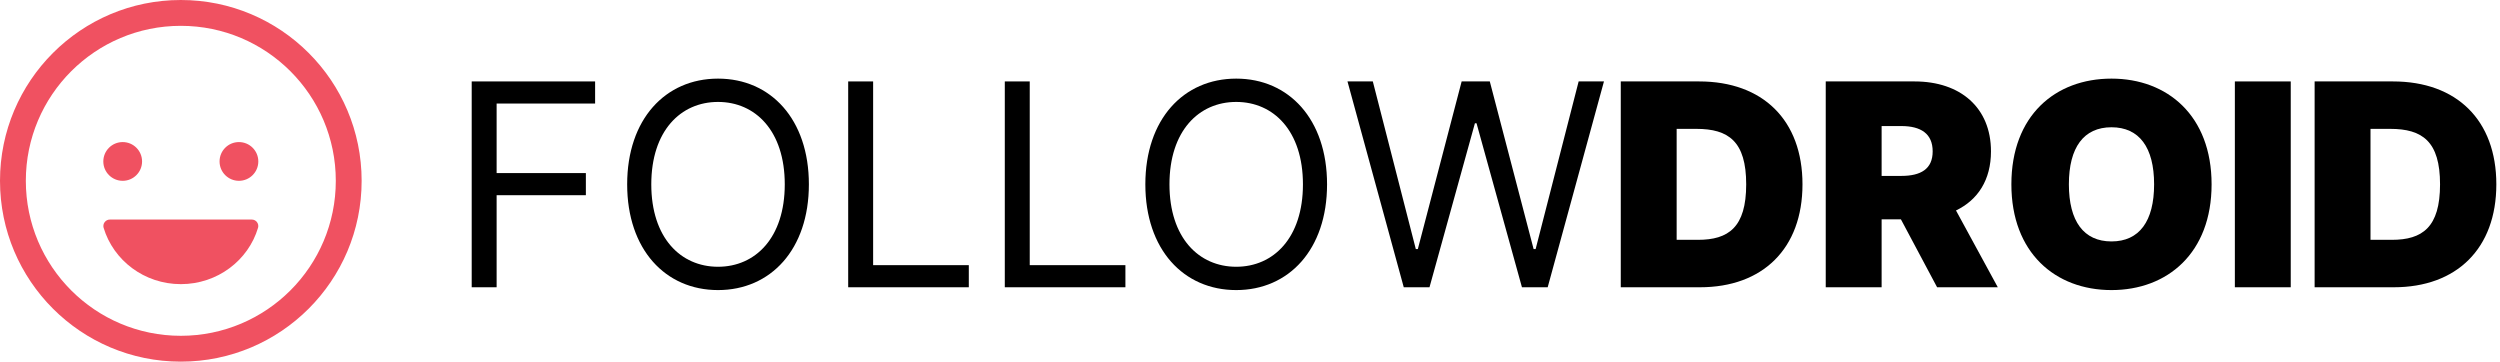 <svg width="159" height="23" viewBox="0 0 159 23" fill="none" xmlns="http://www.w3.org/2000/svg">
<path d="M30 18.27H31.585V12.415H37.261V11.008H31.585V6.585H37.849V5.179H30V18.27Z" fill="black"/>
<path d="M51.445 11.724C51.445 7.582 49.016 5 45.666 5C42.317 5 39.888 7.582 39.888 11.724C39.888 15.867 42.317 18.449 45.666 18.449C49.016 18.449 51.445 15.867 51.445 11.724ZM49.911 11.724C49.911 15.125 48.044 16.966 45.666 16.966C43.289 16.966 41.422 15.125 41.422 11.724C41.422 8.324 43.289 6.483 45.666 6.483C48.044 6.483 49.911 8.324 49.911 11.724Z" fill="black"/>
<path d="M53.945 18.27H61.616V16.864H55.531V5.179H53.945V18.27Z" fill="black"/>
<path d="M63.905 18.27H71.576V16.864H65.491V5.179H63.905V18.27Z" fill="black"/>
<path d="M84.401 11.724C84.401 7.582 81.972 5 78.623 5C75.273 5 72.844 7.582 72.844 11.724C72.844 15.867 75.273 18.449 78.623 18.449C81.972 18.449 84.401 15.867 84.401 11.724ZM82.867 11.724C82.867 15.125 81.001 16.966 78.623 16.966C76.245 16.966 74.378 15.125 74.378 11.724C74.378 8.324 76.245 6.483 78.623 6.483C81.001 6.483 82.867 8.324 82.867 11.724Z" fill="black"/>
<path d="M89.279 18.27H90.916L93.805 7.838H93.907L96.796 18.27H98.433L102.012 5.179H100.402L97.666 15.841H97.538L94.751 5.179H92.961L90.174 15.841H90.046L87.311 5.179H85.7L89.279 18.27Z" fill="black"/>
<path d="M108.118 18.27C112.107 18.27 114.638 15.815 114.638 11.724C114.638 7.634 112.107 5.179 108.067 5.179H103.081V18.27H108.118ZM106.635 15.253V8.196H107.888C109.933 8.196 111.058 8.989 111.058 11.724C111.058 14.46 109.933 15.253 107.99 15.253H106.635Z" fill="black"/>
<path d="M116.117 18.27H119.671V13.949H120.898L123.2 18.27H127.06L124.401 13.386C125.795 12.715 126.626 11.443 126.626 9.628C126.626 6.841 124.676 5.179 121.768 5.179H116.117V18.27ZM119.671 11.188V8.017H120.924C122.17 8.017 122.918 8.503 122.918 9.628C122.918 10.746 122.17 11.188 120.924 11.188H119.671Z" fill="black"/>
<path d="M140.657 11.724C140.657 7.352 137.845 5 134.291 5C130.711 5 127.924 7.352 127.924 11.724C127.924 16.071 130.711 18.449 134.291 18.449C137.845 18.449 140.657 16.097 140.657 11.724ZM137.001 11.724C137.001 14.077 136.055 15.355 134.291 15.355C132.527 15.355 131.581 14.077 131.581 11.724C131.581 9.372 132.527 8.094 134.291 8.094C136.055 8.094 137.001 9.372 137.001 11.724Z" fill="black"/>
<path d="M145.691 5.179H142.137V18.27H145.691V5.179Z" fill="black"/>
<path d="M152.247 18.27C156.236 18.27 158.767 15.815 158.767 11.724C158.767 7.634 156.236 5.179 152.196 5.179H147.21V18.27H152.247ZM150.764 15.253V8.196H152.017C154.062 8.196 155.187 8.989 155.187 11.724C155.187 14.46 154.062 15.253 152.119 15.253H150.764Z" fill="black"/>
<path d="M7.804 11.5C8.484 11.5 9.036 10.948 9.036 10.268C9.036 9.587 8.484 9.036 7.804 9.036C7.123 9.036 6.571 9.587 6.571 10.268C6.571 10.948 7.123 11.5 7.804 11.5Z" fill="#F05161"/>
<path d="M11.502 18.071C9.171 18.071 7.21 16.555 6.589 14.486C6.571 14.425 6.569 14.36 6.581 14.297C6.593 14.234 6.62 14.175 6.659 14.125C6.698 14.074 6.748 14.033 6.805 14.005C6.863 13.977 6.926 13.963 6.99 13.964H16.01C16.074 13.963 16.137 13.977 16.195 14.005C16.253 14.033 16.303 14.074 16.342 14.125C16.381 14.175 16.407 14.234 16.42 14.297C16.432 14.36 16.429 14.425 16.412 14.486C15.796 16.555 13.834 18.071 11.502 18.071Z" fill="#F05161"/>
<path d="M15.196 11.5C15.877 11.5 16.429 10.948 16.429 10.268C16.429 9.587 15.877 9.036 15.196 9.036C14.516 9.036 13.964 9.587 13.964 10.268C13.964 10.948 14.516 11.5 15.196 11.5Z" fill="#F05161"/>
<path fill-rule="evenodd" clip-rule="evenodd" d="M11.5 1.643C6.056 1.643 1.643 6.056 1.643 11.5C1.643 16.944 6.056 21.357 11.5 21.357C16.944 21.357 21.357 16.944 21.357 11.5C21.357 6.056 16.944 1.643 11.5 1.643ZM0 11.5C0 5.149 5.149 0 11.5 0C17.851 0 23 5.149 23 11.5C23 17.851 17.851 23 11.5 23C5.149 23 0 17.851 0 11.5Z" fill="#F05161"/>
</svg>
